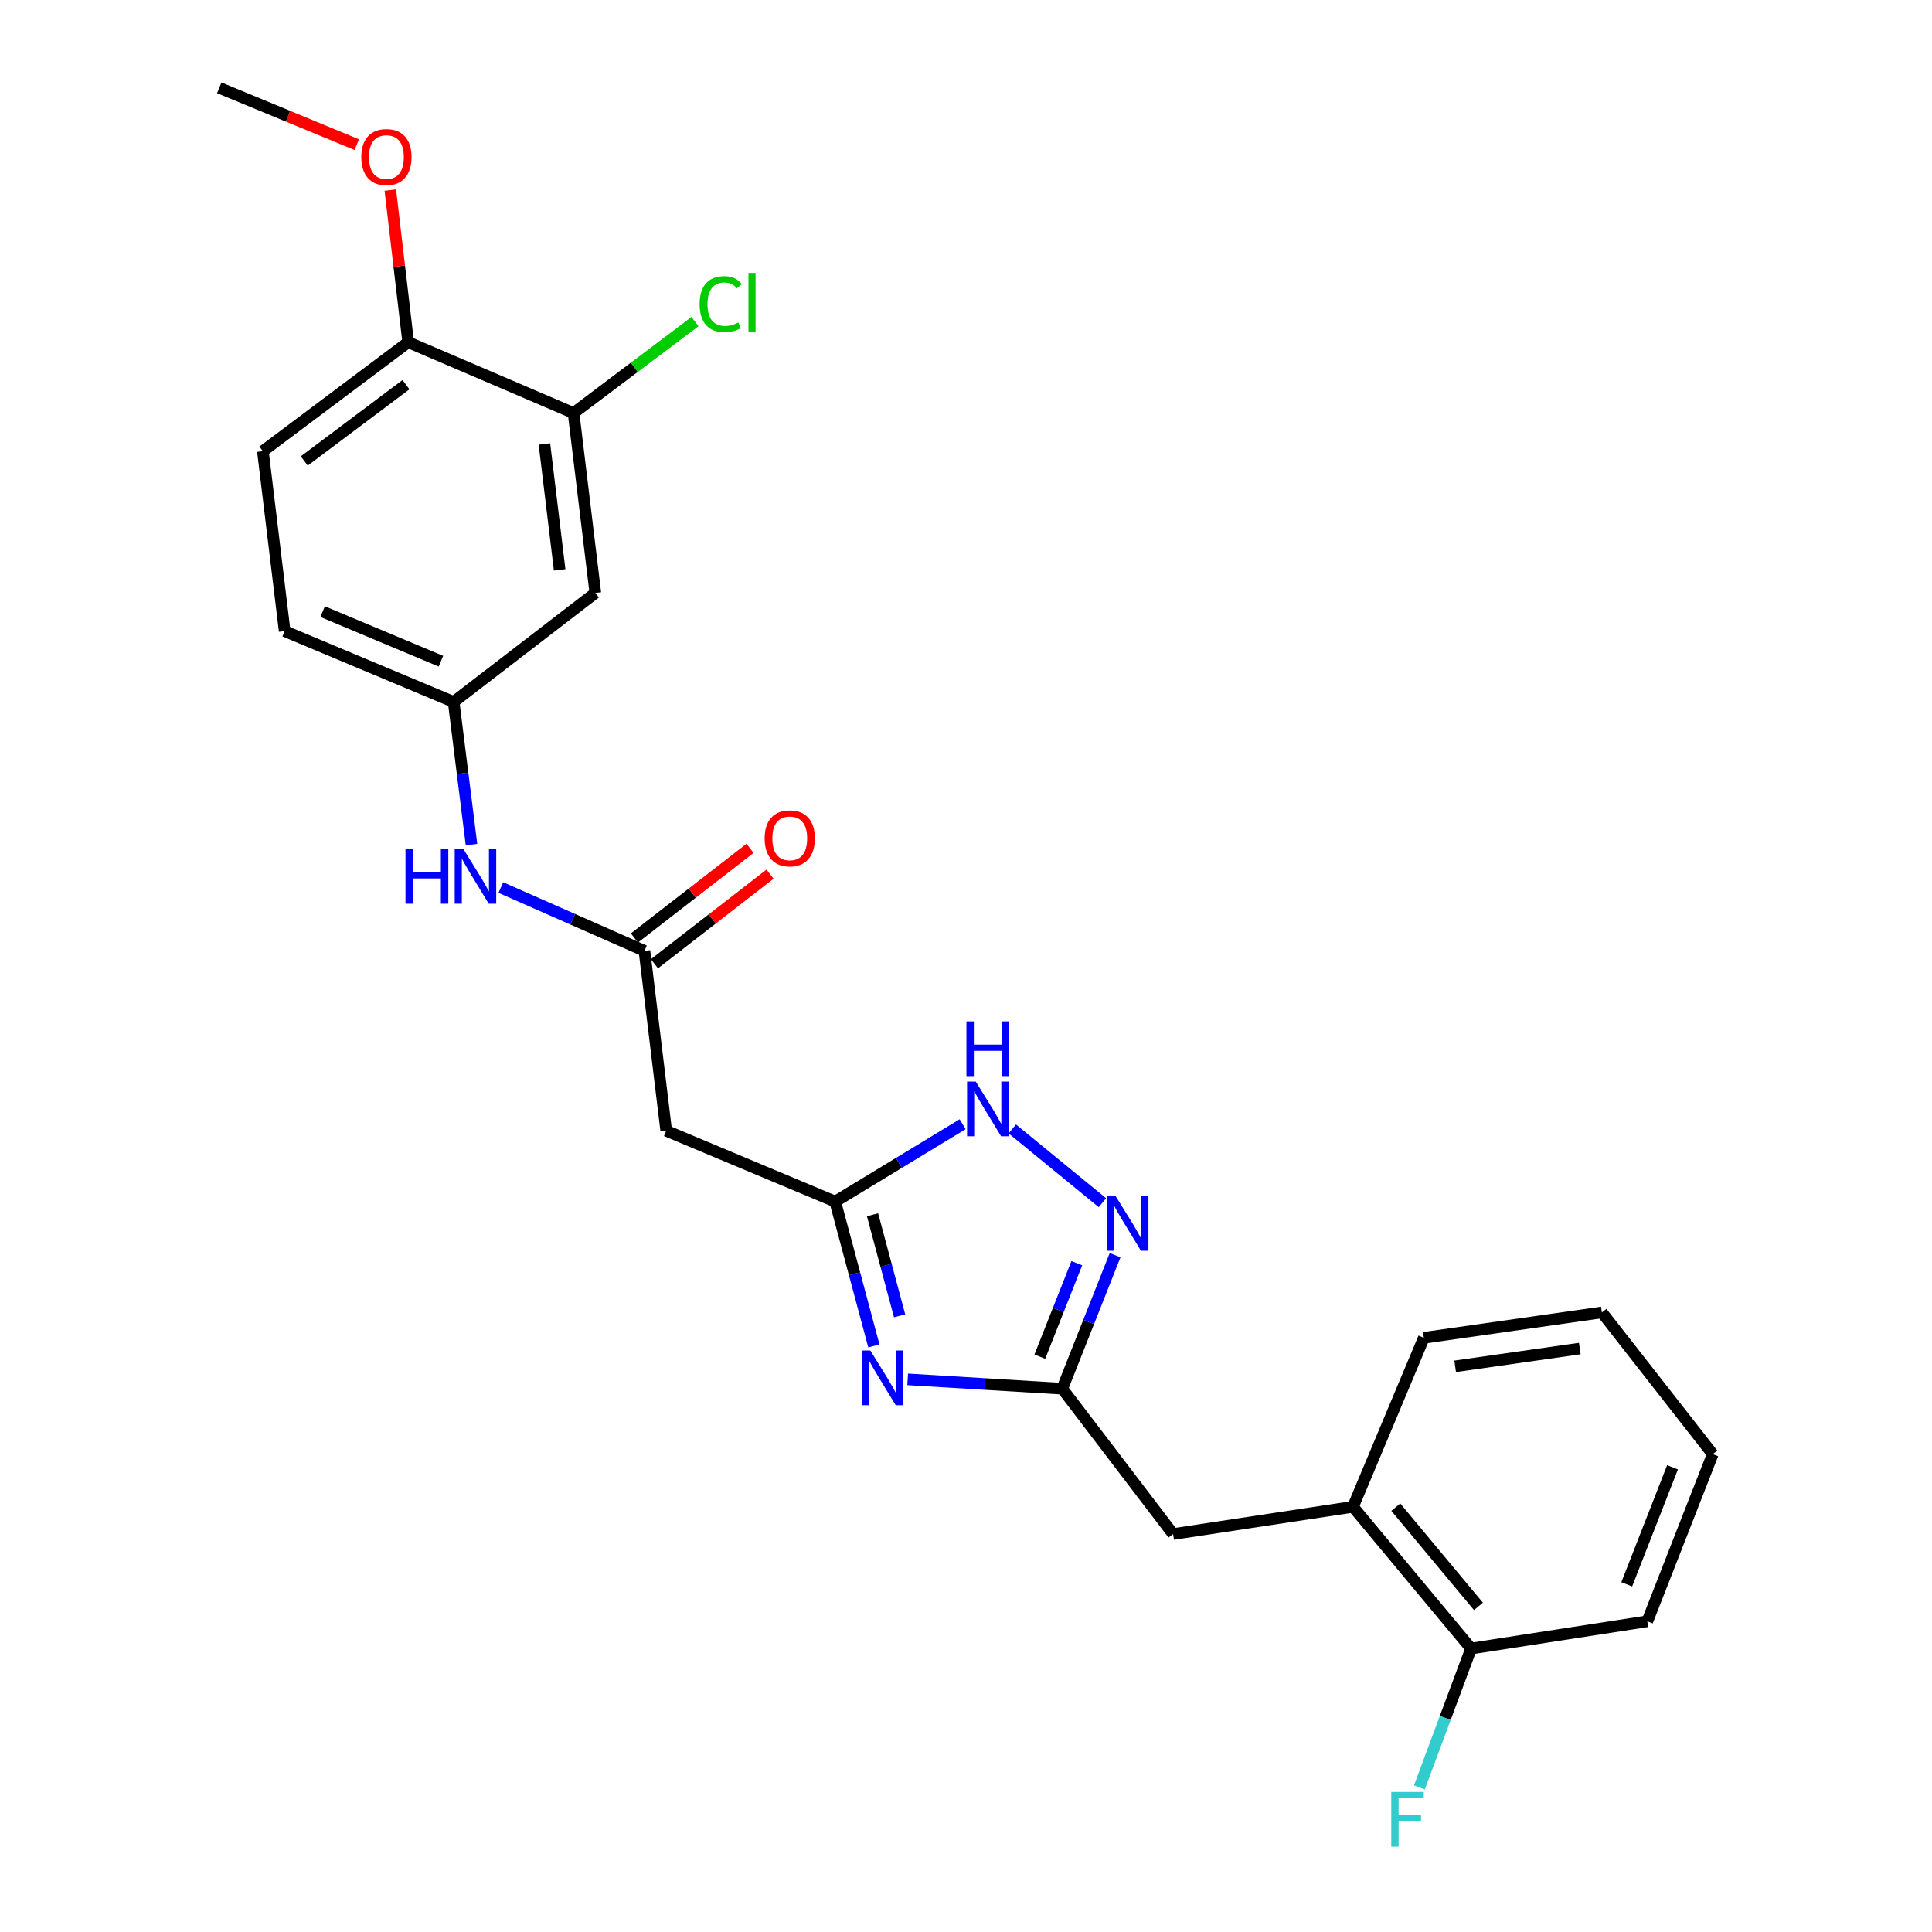 <?xml version='1.0' encoding='iso-8859-1'?>
<svg version='1.1' baseProfile='full'
              xmlns='http://www.w3.org/2000/svg'
                      xmlns:rdkit='http://www.rdkit.org/xml'
                      xmlns:xlink='http://www.w3.org/1999/xlink'
                  xml:space='preserve'
width='1000px' height='1000px' viewBox='0 0 1000 1000'>
<!-- END OF HEADER -->
<rect style='opacity:1.0;fill:#FFFFFF;stroke:none' width='1000' height='1000' x='0' y='0'> </rect>
<path class='bond-0' d='M 452.315,696.64 L 442.305,659.286' style='fill:none;fill-rule:evenodd;stroke:#0000FF;stroke-width:6px;stroke-linecap:butt;stroke-linejoin:miter;stroke-opacity:1' />
<path class='bond-0' d='M 442.305,659.286 L 432.296,621.932' style='fill:none;fill-rule:evenodd;stroke:#000000;stroke-width:6px;stroke-linecap:butt;stroke-linejoin:miter;stroke-opacity:1' />
<path class='bond-0' d='M 465.634,681.06 L 458.627,654.912' style='fill:none;fill-rule:evenodd;stroke:#0000FF;stroke-width:6px;stroke-linecap:butt;stroke-linejoin:miter;stroke-opacity:1' />
<path class='bond-0' d='M 458.627,654.912 L 451.621,628.764' style='fill:none;fill-rule:evenodd;stroke:#000000;stroke-width:6px;stroke-linecap:butt;stroke-linejoin:miter;stroke-opacity:1' />
<path class='bond-1' d='M 469.813,713.952 L 509.817,716.373' style='fill:none;fill-rule:evenodd;stroke:#0000FF;stroke-width:6px;stroke-linecap:butt;stroke-linejoin:miter;stroke-opacity:1' />
<path class='bond-1' d='M 509.817,716.373 L 549.82,718.794' style='fill:none;fill-rule:evenodd;stroke:#000000;stroke-width:6px;stroke-linecap:butt;stroke-linejoin:miter;stroke-opacity:1' />
<path class='bond-3' d='M 432.296,621.932 L 465.274,601.912' style='fill:none;fill-rule:evenodd;stroke:#000000;stroke-width:6px;stroke-linecap:butt;stroke-linejoin:miter;stroke-opacity:1' />
<path class='bond-3' d='M 465.274,601.912 L 498.252,581.893' style='fill:none;fill-rule:evenodd;stroke:#0000FF;stroke-width:6px;stroke-linecap:butt;stroke-linejoin:miter;stroke-opacity:1' />
<path class='bond-5' d='M 432.296,621.932 L 344.831,585.264' style='fill:none;fill-rule:evenodd;stroke:#000000;stroke-width:6px;stroke-linecap:butt;stroke-linejoin:miter;stroke-opacity:1' />
<path class='bond-2' d='M 549.82,718.794 L 563.494,684.235' style='fill:none;fill-rule:evenodd;stroke:#000000;stroke-width:6px;stroke-linecap:butt;stroke-linejoin:miter;stroke-opacity:1' />
<path class='bond-2' d='M 563.494,684.235 L 577.168,649.677' style='fill:none;fill-rule:evenodd;stroke:#0000FF;stroke-width:6px;stroke-linecap:butt;stroke-linejoin:miter;stroke-opacity:1' />
<path class='bond-2' d='M 538.21,702.209 L 547.782,678.018' style='fill:none;fill-rule:evenodd;stroke:#000000;stroke-width:6px;stroke-linecap:butt;stroke-linejoin:miter;stroke-opacity:1' />
<path class='bond-2' d='M 547.782,678.018 L 557.354,653.827' style='fill:none;fill-rule:evenodd;stroke:#0000FF;stroke-width:6px;stroke-linecap:butt;stroke-linejoin:miter;stroke-opacity:1' />
<path class='bond-9' d='M 549.82,718.794 L 607.198,794.017' style='fill:none;fill-rule:evenodd;stroke:#000000;stroke-width:6px;stroke-linecap:butt;stroke-linejoin:miter;stroke-opacity:1' />
<path class='bond-25' d='M 570.603,622.51 L 523.959,584.33' style='fill:none;fill-rule:evenodd;stroke:#0000FF;stroke-width:6px;stroke-linecap:butt;stroke-linejoin:miter;stroke-opacity:1' />
<path class='bond-4' d='M 333.557,492.166 L 344.831,585.264' style='fill:none;fill-rule:evenodd;stroke:#000000;stroke-width:6px;stroke-linecap:butt;stroke-linejoin:miter;stroke-opacity:1' />
<path class='bond-8' d='M 333.557,492.166 L 296.394,475.779' style='fill:none;fill-rule:evenodd;stroke:#000000;stroke-width:6px;stroke-linecap:butt;stroke-linejoin:miter;stroke-opacity:1' />
<path class='bond-8' d='M 296.394,475.779 L 259.231,459.391' style='fill:none;fill-rule:evenodd;stroke:#0000FF;stroke-width:6px;stroke-linecap:butt;stroke-linejoin:miter;stroke-opacity:1' />
<path class='bond-13' d='M 338.733,498.844 L 368.655,475.647' style='fill:none;fill-rule:evenodd;stroke:#000000;stroke-width:6px;stroke-linecap:butt;stroke-linejoin:miter;stroke-opacity:1' />
<path class='bond-13' d='M 368.655,475.647 L 398.577,452.45' style='fill:none;fill-rule:evenodd;stroke:#FF0000;stroke-width:6px;stroke-linecap:butt;stroke-linejoin:miter;stroke-opacity:1' />
<path class='bond-13' d='M 328.38,485.489 L 358.302,462.292' style='fill:none;fill-rule:evenodd;stroke:#000000;stroke-width:6px;stroke-linecap:butt;stroke-linejoin:miter;stroke-opacity:1' />
<path class='bond-13' d='M 358.302,462.292 L 388.224,439.095' style='fill:none;fill-rule:evenodd;stroke:#FF0000;stroke-width:6px;stroke-linecap:butt;stroke-linejoin:miter;stroke-opacity:1' />
<path class='bond-6' d='M 296.87,213.794 L 308.144,306.91' style='fill:none;fill-rule:evenodd;stroke:#000000;stroke-width:6px;stroke-linecap:butt;stroke-linejoin:miter;stroke-opacity:1' />
<path class='bond-6' d='M 281.786,229.793 L 289.678,294.974' style='fill:none;fill-rule:evenodd;stroke:#000000;stroke-width:6px;stroke-linecap:butt;stroke-linejoin:miter;stroke-opacity:1' />
<path class='bond-16' d='M 296.87,213.794 L 328.304,190.124' style='fill:none;fill-rule:evenodd;stroke:#000000;stroke-width:6px;stroke-linecap:butt;stroke-linejoin:miter;stroke-opacity:1' />
<path class='bond-16' d='M 328.304,190.124 L 359.738,166.453' style='fill:none;fill-rule:evenodd;stroke:#00CC00;stroke-width:6px;stroke-linecap:butt;stroke-linejoin:miter;stroke-opacity:1' />
<path class='bond-27' d='M 296.87,213.794 L 211.283,177.135' style='fill:none;fill-rule:evenodd;stroke:#000000;stroke-width:6px;stroke-linecap:butt;stroke-linejoin:miter;stroke-opacity:1' />
<path class='bond-7' d='M 308.144,306.91 L 234.808,363.321' style='fill:none;fill-rule:evenodd;stroke:#000000;stroke-width:6px;stroke-linecap:butt;stroke-linejoin:miter;stroke-opacity:1' />
<path class='bond-11' d='M 244.046,437.167 L 239.427,400.244' style='fill:none;fill-rule:evenodd;stroke:#0000FF;stroke-width:6px;stroke-linecap:butt;stroke-linejoin:miter;stroke-opacity:1' />
<path class='bond-11' d='M 239.427,400.244 L 234.808,363.321' style='fill:none;fill-rule:evenodd;stroke:#000000;stroke-width:6px;stroke-linecap:butt;stroke-linejoin:miter;stroke-opacity:1' />
<path class='bond-10' d='M 607.198,794.017 L 700.314,779.917' style='fill:none;fill-rule:evenodd;stroke:#000000;stroke-width:6px;stroke-linecap:butt;stroke-linejoin:miter;stroke-opacity:1' />
<path class='bond-14' d='M 700.314,779.917 L 761.427,853.281' style='fill:none;fill-rule:evenodd;stroke:#000000;stroke-width:6px;stroke-linecap:butt;stroke-linejoin:miter;stroke-opacity:1' />
<path class='bond-14' d='M 722.464,780.106 L 765.244,831.461' style='fill:none;fill-rule:evenodd;stroke:#000000;stroke-width:6px;stroke-linecap:butt;stroke-linejoin:miter;stroke-opacity:1' />
<path class='bond-20' d='M 700.314,779.917 L 736.982,692.452' style='fill:none;fill-rule:evenodd;stroke:#000000;stroke-width:6px;stroke-linecap:butt;stroke-linejoin:miter;stroke-opacity:1' />
<path class='bond-17' d='M 234.808,363.321 L 147.343,326.662' style='fill:none;fill-rule:evenodd;stroke:#000000;stroke-width:6px;stroke-linecap:butt;stroke-linejoin:miter;stroke-opacity:1' />
<path class='bond-17' d='M 228.22,342.237 L 166.995,316.576' style='fill:none;fill-rule:evenodd;stroke:#000000;stroke-width:6px;stroke-linecap:butt;stroke-linejoin:miter;stroke-opacity:1' />
<path class='bond-12' d='M 211.283,177.135 L 136.069,233.536' style='fill:none;fill-rule:evenodd;stroke:#000000;stroke-width:6px;stroke-linecap:butt;stroke-linejoin:miter;stroke-opacity:1' />
<path class='bond-12' d='M 210.138,199.114 L 157.488,238.595' style='fill:none;fill-rule:evenodd;stroke:#000000;stroke-width:6px;stroke-linecap:butt;stroke-linejoin:miter;stroke-opacity:1' />
<path class='bond-19' d='M 211.283,177.135 L 206.655,137.761' style='fill:none;fill-rule:evenodd;stroke:#000000;stroke-width:6px;stroke-linecap:butt;stroke-linejoin:miter;stroke-opacity:1' />
<path class='bond-19' d='M 206.655,137.761 L 202.027,98.387' style='fill:none;fill-rule:evenodd;stroke:#FF0000;stroke-width:6px;stroke-linecap:butt;stroke-linejoin:miter;stroke-opacity:1' />
<path class='bond-18' d='M 761.427,853.281 L 748.054,889.219' style='fill:none;fill-rule:evenodd;stroke:#000000;stroke-width:6px;stroke-linecap:butt;stroke-linejoin:miter;stroke-opacity:1' />
<path class='bond-18' d='M 748.054,889.219 L 734.68,925.157' style='fill:none;fill-rule:evenodd;stroke:#33CCCC;stroke-width:6px;stroke-linecap:butt;stroke-linejoin:miter;stroke-opacity:1' />
<path class='bond-21' d='M 761.427,853.281 L 852.657,839.181' style='fill:none;fill-rule:evenodd;stroke:#000000;stroke-width:6px;stroke-linecap:butt;stroke-linejoin:miter;stroke-opacity:1' />
<path class='bond-15' d='M 136.069,233.536 L 147.343,326.662' style='fill:none;fill-rule:evenodd;stroke:#000000;stroke-width:6px;stroke-linecap:butt;stroke-linejoin:miter;stroke-opacity:1' />
<path class='bond-22' d='M 184.668,74.872 L 149.08,60.163' style='fill:none;fill-rule:evenodd;stroke:#FF0000;stroke-width:6px;stroke-linecap:butt;stroke-linejoin:miter;stroke-opacity:1' />
<path class='bond-22' d='M 149.08,60.163 L 113.491,45.455' style='fill:none;fill-rule:evenodd;stroke:#000000;stroke-width:6px;stroke-linecap:butt;stroke-linejoin:miter;stroke-opacity:1' />
<path class='bond-23' d='M 736.982,692.452 L 829.131,679.309' style='fill:none;fill-rule:evenodd;stroke:#000000;stroke-width:6px;stroke-linecap:butt;stroke-linejoin:miter;stroke-opacity:1' />
<path class='bond-23' d='M 753.19,707.209 L 817.695,698.009' style='fill:none;fill-rule:evenodd;stroke:#000000;stroke-width:6px;stroke-linecap:butt;stroke-linejoin:miter;stroke-opacity:1' />
<path class='bond-26' d='M 852.657,839.181 L 886.509,752.655' style='fill:none;fill-rule:evenodd;stroke:#000000;stroke-width:6px;stroke-linecap:butt;stroke-linejoin:miter;stroke-opacity:1' />
<path class='bond-26' d='M 841.998,820.045 L 865.694,759.477' style='fill:none;fill-rule:evenodd;stroke:#000000;stroke-width:6px;stroke-linecap:butt;stroke-linejoin:miter;stroke-opacity:1' />
<path class='bond-24' d='M 829.131,679.309 L 886.509,752.655' style='fill:none;fill-rule:evenodd;stroke:#000000;stroke-width:6px;stroke-linecap:butt;stroke-linejoin:miter;stroke-opacity:1' />
<path  class='atom-0' d='M 450.482 699.001
L 459.762 714.001
Q 460.682 715.481, 462.162 718.161
Q 463.642 720.841, 463.722 721.001
L 463.722 699.001
L 467.482 699.001
L 467.482 727.321
L 463.602 727.321
L 453.642 710.921
Q 452.482 709.001, 451.242 706.801
Q 450.042 704.601, 449.682 703.921
L 449.682 727.321
L 446.002 727.321
L 446.002 699.001
L 450.482 699.001
' fill='#0000FF'/>
<path  class='atom-3' d='M 577.422 619.056
L 586.702 634.056
Q 587.622 635.536, 589.102 638.216
Q 590.582 640.896, 590.662 641.056
L 590.662 619.056
L 594.422 619.056
L 594.422 647.376
L 590.542 647.376
L 580.582 630.976
Q 579.422 629.056, 578.182 626.856
Q 576.982 624.656, 576.622 623.976
L 576.622 647.376
L 572.942 647.376
L 572.942 619.056
L 577.422 619.056
' fill='#0000FF'/>
<path  class='atom-4' d='M 505.043 559.81
L 514.323 574.81
Q 515.243 576.29, 516.723 578.97
Q 518.203 581.65, 518.283 581.81
L 518.283 559.81
L 522.043 559.81
L 522.043 588.13
L 518.163 588.13
L 508.203 571.73
Q 507.043 569.81, 505.803 567.61
Q 504.603 565.41, 504.243 564.73
L 504.243 588.13
L 500.563 588.13
L 500.563 559.81
L 505.043 559.81
' fill='#0000FF'/>
<path  class='atom-4' d='M 500.223 528.658
L 504.063 528.658
L 504.063 540.698
L 518.543 540.698
L 518.543 528.658
L 522.383 528.658
L 522.383 556.978
L 518.543 556.978
L 518.543 543.898
L 504.063 543.898
L 504.063 556.978
L 500.223 556.978
L 500.223 528.658
' fill='#0000FF'/>
<path  class='atom-9' d='M 209.881 439.442
L 213.721 439.442
L 213.721 451.482
L 228.201 451.482
L 228.201 439.442
L 232.041 439.442
L 232.041 467.762
L 228.201 467.762
L 228.201 454.682
L 213.721 454.682
L 213.721 467.762
L 209.881 467.762
L 209.881 439.442
' fill='#0000FF'/>
<path  class='atom-9' d='M 239.841 439.442
L 249.121 454.442
Q 250.041 455.922, 251.521 458.602
Q 253.001 461.282, 253.081 461.442
L 253.081 439.442
L 256.841 439.442
L 256.841 467.762
L 252.961 467.762
L 243.001 451.362
Q 241.841 449.442, 240.601 447.242
Q 239.401 445.042, 239.041 444.362
L 239.041 467.762
L 235.361 467.762
L 235.361 439.442
L 239.841 439.442
' fill='#0000FF'/>
<path  class='atom-14' d='M 395.78 433.93
Q 395.78 427.13, 399.14 423.33
Q 402.5 419.53, 408.78 419.53
Q 415.06 419.53, 418.42 423.33
Q 421.78 427.13, 421.78 433.93
Q 421.78 440.81, 418.38 444.73
Q 414.98 448.61, 408.78 448.61
Q 402.54 448.61, 399.14 444.73
Q 395.78 440.85, 395.78 433.93
M 408.78 445.41
Q 413.1 445.41, 415.42 442.53
Q 417.78 439.61, 417.78 433.93
Q 417.78 428.37, 415.42 425.57
Q 413.1 422.73, 408.78 422.73
Q 404.46 422.73, 402.1 425.53
Q 399.78 428.33, 399.78 433.93
Q 399.78 439.65, 402.1 442.53
Q 404.46 445.41, 408.78 445.41
' fill='#FF0000'/>
<path  class='atom-17' d='M 362.121 157.415
Q 362.121 150.375, 365.401 146.695
Q 368.721 142.975, 375.001 142.975
Q 380.841 142.975, 383.961 147.095
L 381.321 149.255
Q 379.041 146.255, 375.001 146.255
Q 370.721 146.255, 368.441 149.135
Q 366.201 151.975, 366.201 157.415
Q 366.201 163.015, 368.521 165.895
Q 370.881 168.775, 375.441 168.775
Q 378.561 168.775, 382.201 166.895
L 383.321 169.895
Q 381.841 170.855, 379.601 171.415
Q 377.361 171.975, 374.881 171.975
Q 368.721 171.975, 365.401 168.215
Q 362.121 164.455, 362.121 157.415
' fill='#00CC00'/>
<path  class='atom-17' d='M 387.401 141.255
L 391.081 141.255
L 391.081 171.615
L 387.401 171.615
L 387.401 141.255
' fill='#00CC00'/>
<path  class='atom-19' d='M 720.113 927.515
L 736.953 927.515
L 736.953 930.755
L 723.913 930.755
L 723.913 939.355
L 735.513 939.355
L 735.513 942.635
L 723.913 942.635
L 723.913 955.835
L 720.113 955.835
L 720.113 927.515
' fill='#33CCCC'/>
<path  class='atom-20' d='M 187.008 81.292
Q 187.008 74.492, 190.368 70.692
Q 193.728 66.892, 200.008 66.892
Q 206.288 66.892, 209.648 70.692
Q 213.008 74.492, 213.008 81.292
Q 213.008 88.172, 209.608 92.092
Q 206.208 95.972, 200.008 95.972
Q 193.768 95.972, 190.368 92.092
Q 187.008 88.212, 187.008 81.292
M 200.008 92.772
Q 204.328 92.772, 206.648 89.892
Q 209.008 86.972, 209.008 81.292
Q 209.008 75.732, 206.648 72.932
Q 204.328 70.092, 200.008 70.092
Q 195.688 70.092, 193.328 72.892
Q 191.008 75.692, 191.008 81.292
Q 191.008 87.012, 193.328 89.892
Q 195.688 92.772, 200.008 92.772
' fill='#FF0000'/>
</svg>
